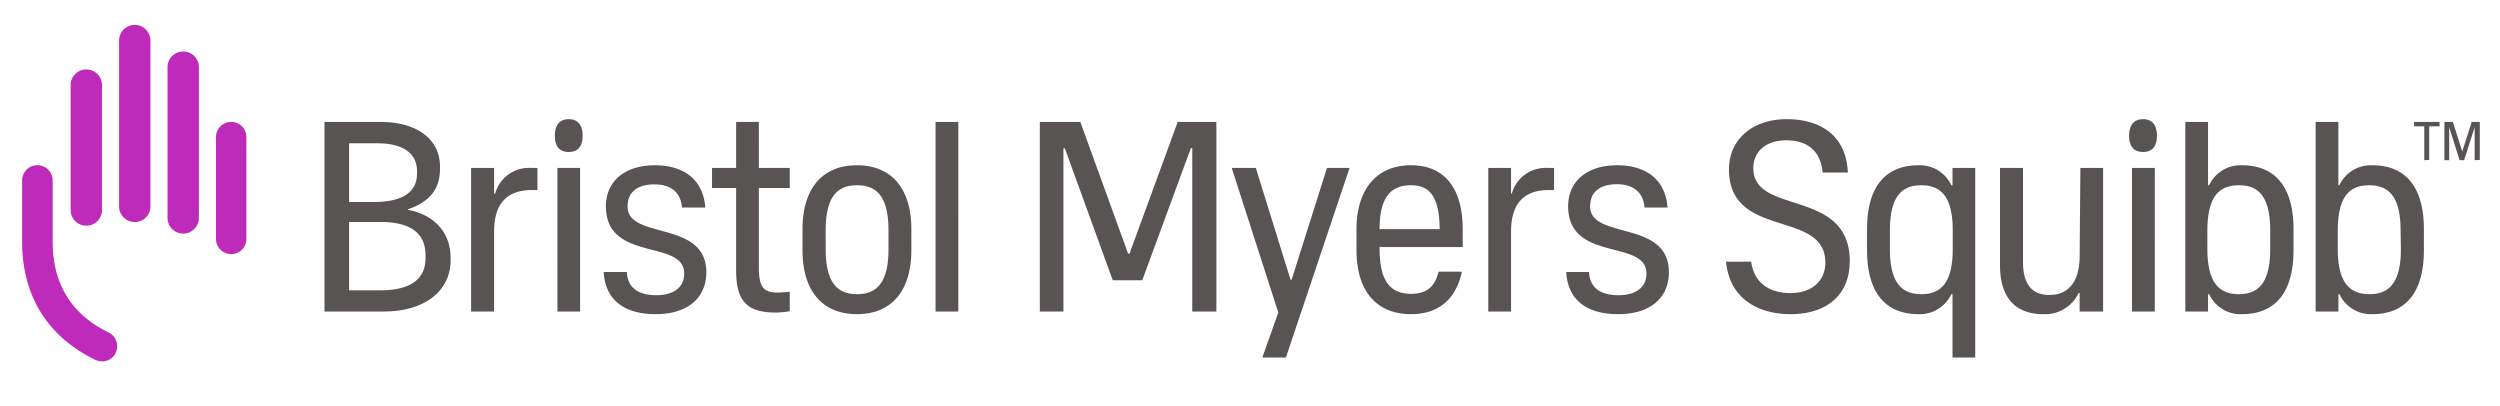 <svg id="Layer_1" data-name="Layer 1" xmlns="http://www.w3.org/2000/svg" xmlns:xlink="http://www.w3.org/1999/xlink" viewBox="0 0 339 55"><defs><style>.cls-1{fill:none;}.cls-2{clip-path:url(#clip-path);}.cls-3{fill:#be2bbb;}.cls-4{fill:#595454;}</style><clipPath id="clip-path"><rect class="cls-1" x="3.02" y="3.24" width="333.27" height="45.78"/></clipPath></defs><g class="cls-2"><path class="cls-3" d="M29.29,32.4a2.06,2.06,0,1,0,4.12,0V18.59a2.06,2.06,0,1,0-4.12,0Zm-6.57-2.71a2.13,2.13,0,0,0,4.25,0V9.26a2.13,2.13,0,1,0-4.25,0Zm-6.57-1.56a2.13,2.13,0,0,0,4.25,0V5.36a2.13,2.13,0,0,0-4.25,0Zm-6.57.49a2.13,2.13,0,0,0,4.25,0V11.69a2.13,2.13,0,1,0-4.25,0ZM15.7,47.85A2.06,2.06,0,0,1,13.84,49a2,2,0,0,1-.9-.2C6.45,45.66,3,40.11,3,32.77v-8.3a2.07,2.07,0,0,1,4.14,0v8.3c0,5.73,2.55,9.87,7.59,12.31a2.08,2.08,0,0,1,.95,2.77"/><path class="cls-4" d="M292.48,18.41c0,1.5-.69,2.2-1.88,2.2s-1.89-.7-1.89-2.2.69-2.25,1.89-2.25,1.88.74,1.88,2.25m33.08,15.34c0,4.63-1.62,6.14-4.26,6.14S317,38.38,317,33.75V31.26c0-4.63,1.62-6.14,4.26-6.14s4.26,1.51,4.26,6.14Zm-3.89-11.34a4.7,4.7,0,0,0-4.45,2.71h-.14V16.53H314V42.24h3.09V39.89h.14a4.7,4.7,0,0,0,4.45,2.71c4.81,0,7-3.3,7-8.66V31.07c0-5.36-2.2-8.66-7-8.66M307.84,33.75c0,4.63-1.61,6.14-4.25,6.14s-4.27-1.51-4.27-6.14V31.26c0-4.63,1.62-6.14,4.27-6.14s4.25,1.51,4.25,6.14ZM304,22.41a4.69,4.69,0,0,0-4.44,2.71h-.15V16.53h-3.08V42.24h3.08V39.89h.15A4.69,4.69,0,0,0,304,42.6c4.81,0,7-3.3,7-8.66V31.07c0-5.36-2.2-8.66-7-8.66m-14.9.36h3.09V42.24h-3.09Zm-7,0h3.08V42.24H282v-2.5h-.15a5,5,0,0,1-4.77,2.86c-3.64,0-5.88-2.05-5.88-6.64V22.77h3.12V35.52c0,3.12,1.29,4.48,3.6,4.48S282,38.49,282,34.71ZM260.53,39.89c-2.64,0-4.26-1.51-4.26-6.14V31.26c0-4.63,1.62-6.14,4.26-6.14s4.26,1.51,4.26,6.14v2.49c0,4.63-1.61,6.14-4.26,6.14m4.23-14.77h-.16a4.71,4.71,0,0,0-4.43-2.71c-4.82,0-7,3.3-7,8.66v2.87c0,5.36,2.2,8.66,7,8.66a4.71,4.71,0,0,0,4.43-2.71h.16v8.59h3.08V22.77h-3.08ZM250.82,35.44c0,4.59-3.16,7.16-8,7.16-4.55,0-8.3-2.2-8.77-7.12h3.41c.4,2.9,2.46,4.26,5.32,4.26,3.27,0,4.74-2,4.74-4.11,0-7.31-13.07-3.09-13.07-12.67,0-4.12,3.27-6.8,7.82-6.8s8.08,2.17,8.3,7.24h-3.42c-.29-3.12-2.27-4.37-4.91-4.37-3.13,0-4.49,1.83-4.49,3.78,0,6.46,13.08,2.64,13.08,12.63M226.3,36.88c0,3.74-2.79,5.72-6.87,5.72s-6.83-1.76-7.05-5.72h3.09c.11,2.38,1.87,3.15,4,3.15s3.79-.91,3.79-2.94c0-4.73-10.62-1.46-10.62-9.14,0-3.19,2.36-5.54,6.65-5.54,3.93,0,6.54,1.94,6.83,5.73H223c-.19-2.28-1.77-3.16-3.75-3.16-2.24,0-3.63,1-3.63,3,0,4.59,10.68,1.76,10.68,8.93M209.78,22.77h.95v3H210c-3.08,0-5.1,1.55-5.1,5.62V42.24h-3.09V22.77h3.09v3.49H205a4.74,4.74,0,0,1,4.78-3.49m-18.46,2.35c2.5,0,3.86,1.47,3.9,5.95h-8.15c0-4.48,1.65-5.95,4.25-5.95m0-2.71c-4.8,0-7.38,3.45-7.38,8.66v2.87c0,5.36,2.58,8.66,7.38,8.66,3.86,0,6.14-2.13,6.91-5.76h-3.16c-.55,2.24-1.8,3-3.75,3-2.64,0-4.25-1.51-4.25-6.14V33.5h11.27V31.07c0-5.21-2.2-8.66-7-8.66m-11.4.36H183l-8.63,25.71h-3.2l2.17-6.1-6.32-19.61h3.27L175,37.94h.14Zm-20.24-6.24h5.24V42.24h-3.27V20.09h-.19L154.89,38h-4l-6.5-17.89h-.19V42.24H141V16.53h5.49l6.48,17.86h.19Zm-32.84,0h3.09V42.24h-3.09Zm-6.38,17.22c0,4.63-1.62,6.14-4.26,6.14s-4.26-1.51-4.26-6.14V31.26c0-4.63,1.61-6.14,4.26-6.14s4.26,1.51,4.26,6.14ZM116.2,22.41c-4.81,0-7.38,3.3-7.38,8.66v2.87c0,5.36,2.57,8.66,7.38,8.66s7.38-3.3,7.38-8.66V31.07c0-5.36-2.57-8.66-7.38-8.66m-13.3.36h4.19v2.72H102.9V36.25c0,2.83.73,3.42,2.61,3.42.51,0,1.1-.08,1.58-.11V42.2a11.62,11.62,0,0,1-1.91.18c-3.82,0-5.36-1.5-5.36-5.65V25.49H96.55V22.77h3.27V16.53h3.08ZM95.78,36.88c0,3.74-2.79,5.72-6.86,5.72s-6.84-1.76-7.06-5.72H85c.11,2.38,1.87,3.15,4,3.15s3.78-.91,3.78-2.94c0-4.73-10.62-1.46-10.62-9.14,0-3.19,2.36-5.54,6.65-5.54,3.93,0,6.54,1.94,6.83,5.73H92.48C92.29,25.86,90.71,25,88.73,25c-2.24,0-3.63,1-3.63,3,0,4.59,10.68,1.76,10.68,8.93M79,18.41c0,1.5-.68,2.2-1.88,2.2s-1.88-.7-1.88-2.2.68-2.25,1.88-2.25S79,16.9,79,18.41m-3.42,4.36h3.08V42.24H75.59Zm-3.7,0h1v3h-.77C69,25.78,67,27.33,67,31.4V42.24H63.88V22.77H67v3.49h.14a4.74,4.74,0,0,1,4.78-3.49M57.7,35c0,3.18-2.51,4.37-6.16,4.37h-4.2V30.1H51.6c3.6,0,6.1,1.2,6.1,4.5ZM47.34,19.43h3.77c3.6,0,5.44,1.37,5.44,3.81v.26c0,2.94-2.55,3.89-5.9,3.89H47.34Zm8,9.07v-.13c2.67-.92,4.32-2.53,4.32-5.4v-.44c0-3.29-2.67-6-8.14-6H44V42.24h8.1c5.31,0,9-2.67,9-6.94V35c0-3.33-2-5.77-5.7-6.54m274-6.78V17.13h1.4v-.6h-3.45v.6h1.38v4.59Zm6.86,0V16.53h-1.09l-1.29,4h0l-1.27-4h-1.15v5.19h.65V17.25h0l1.41,4.47h.62l1.42-4.47h0v4.47Z"/></g></svg>